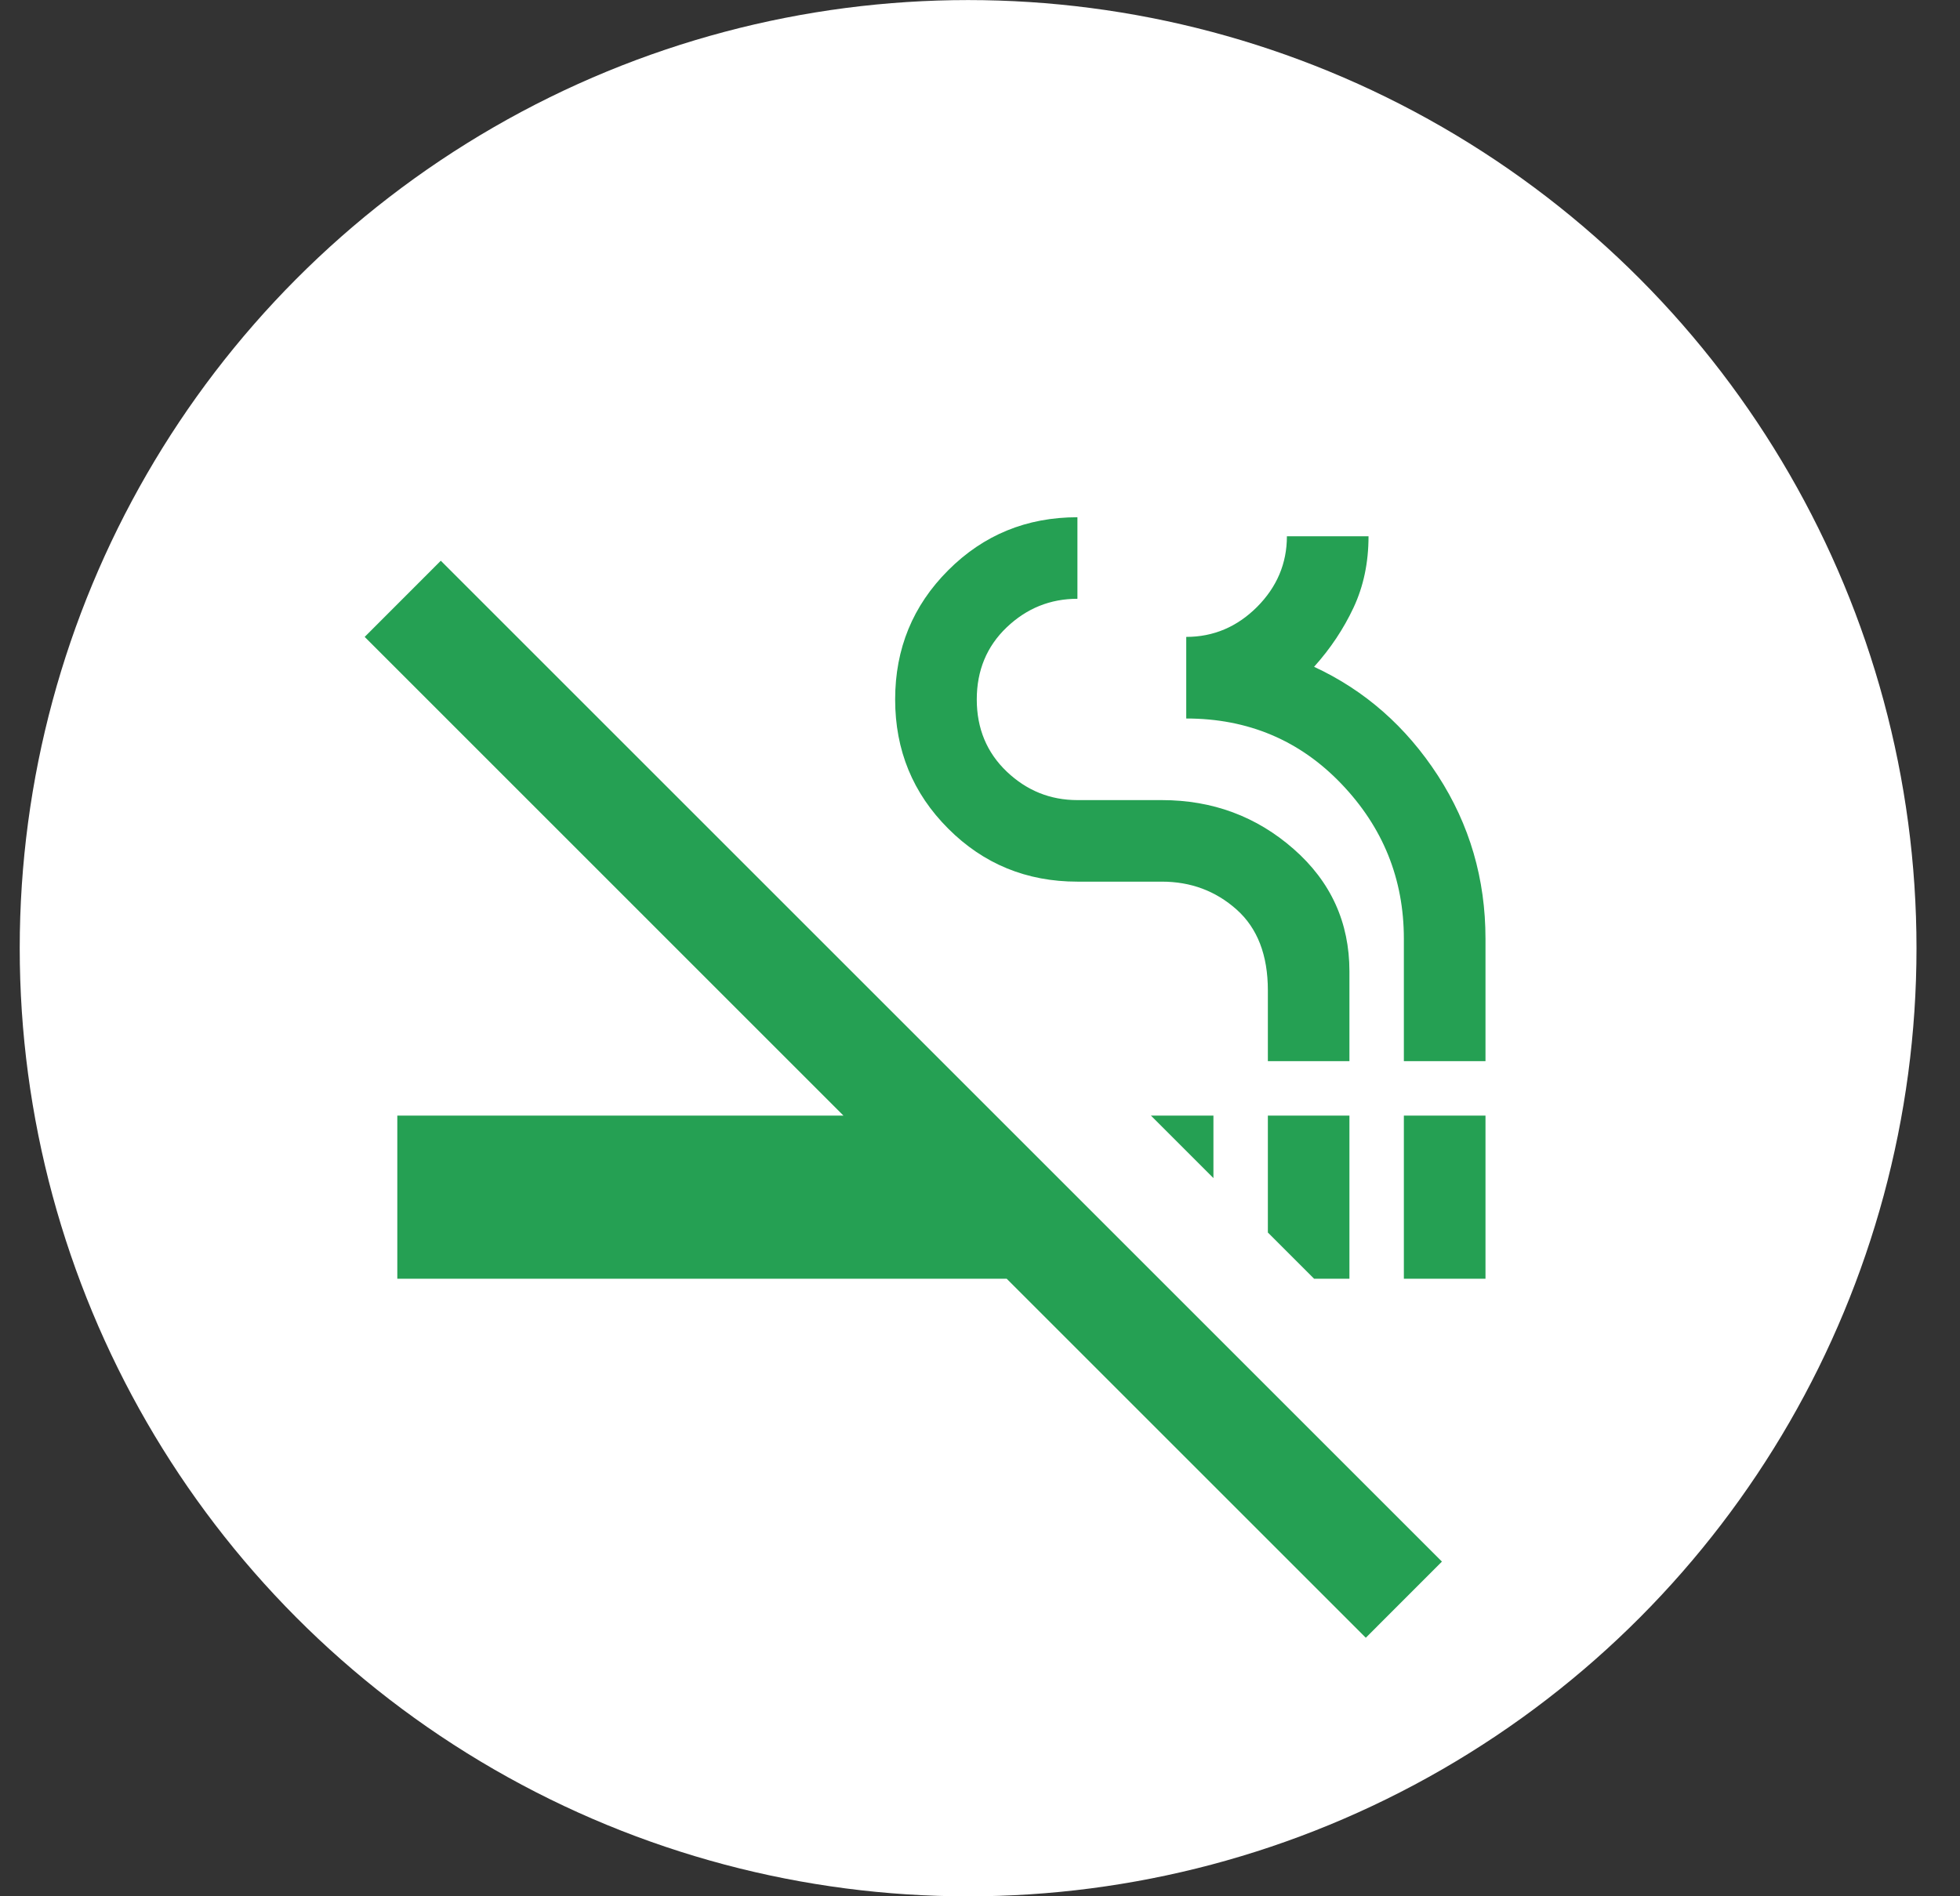 <svg width="31" height="30" viewBox="0 0 31 30" fill="none" xmlns="http://www.w3.org/2000/svg">
<rect x="0" y="0" width="31" height="30" fill="#333333" stroke="none"/>
<ellipse cx="15.312" cy="15.001" rx="15" ry="15" fill="white"/>
<path d="M21.602 25.91L15.922 20.23H6.284V17.649H13.34L5.768 10.076L6.972 8.871L22.806 24.705L21.602 25.91ZM20.784 20.23L20.053 19.499V17.649H21.343V20.23H20.784ZM22.204 20.23V17.649H23.495V20.23H22.204ZM19.192 18.638L18.203 17.649H19.192V18.638ZM20.053 16.788V15.669C20.053 15.11 19.888 14.683 19.558 14.389C19.228 14.095 18.834 13.948 18.375 13.948H17.041C16.238 13.948 15.556 13.669 14.997 13.109C14.438 12.55 14.158 11.869 14.158 11.066C14.158 10.262 14.438 9.581 14.997 9.022C15.556 8.462 16.238 8.183 17.041 8.183V9.473C16.61 9.473 16.238 9.624 15.922 9.925C15.607 10.226 15.449 10.607 15.449 11.066C15.449 11.524 15.607 11.905 15.922 12.206C16.238 12.507 16.61 12.658 17.041 12.658H18.375C19.178 12.658 19.873 12.916 20.461 13.432C21.049 13.948 21.343 14.594 21.343 15.368V16.788H20.053ZM22.204 16.788V14.852C22.204 13.905 21.874 13.088 21.214 12.399C20.555 11.711 19.737 11.367 18.762 11.367V10.076C19.192 10.076 19.565 9.918 19.881 9.603C20.196 9.287 20.354 8.914 20.354 8.484H21.645C21.645 8.9 21.566 9.276 21.408 9.613C21.25 9.95 21.042 10.262 20.784 10.549C21.587 10.922 22.24 11.496 22.742 12.27C23.244 13.045 23.495 13.905 23.495 14.852V16.788H22.204Z" fill="#25A053"/>
</svg>
